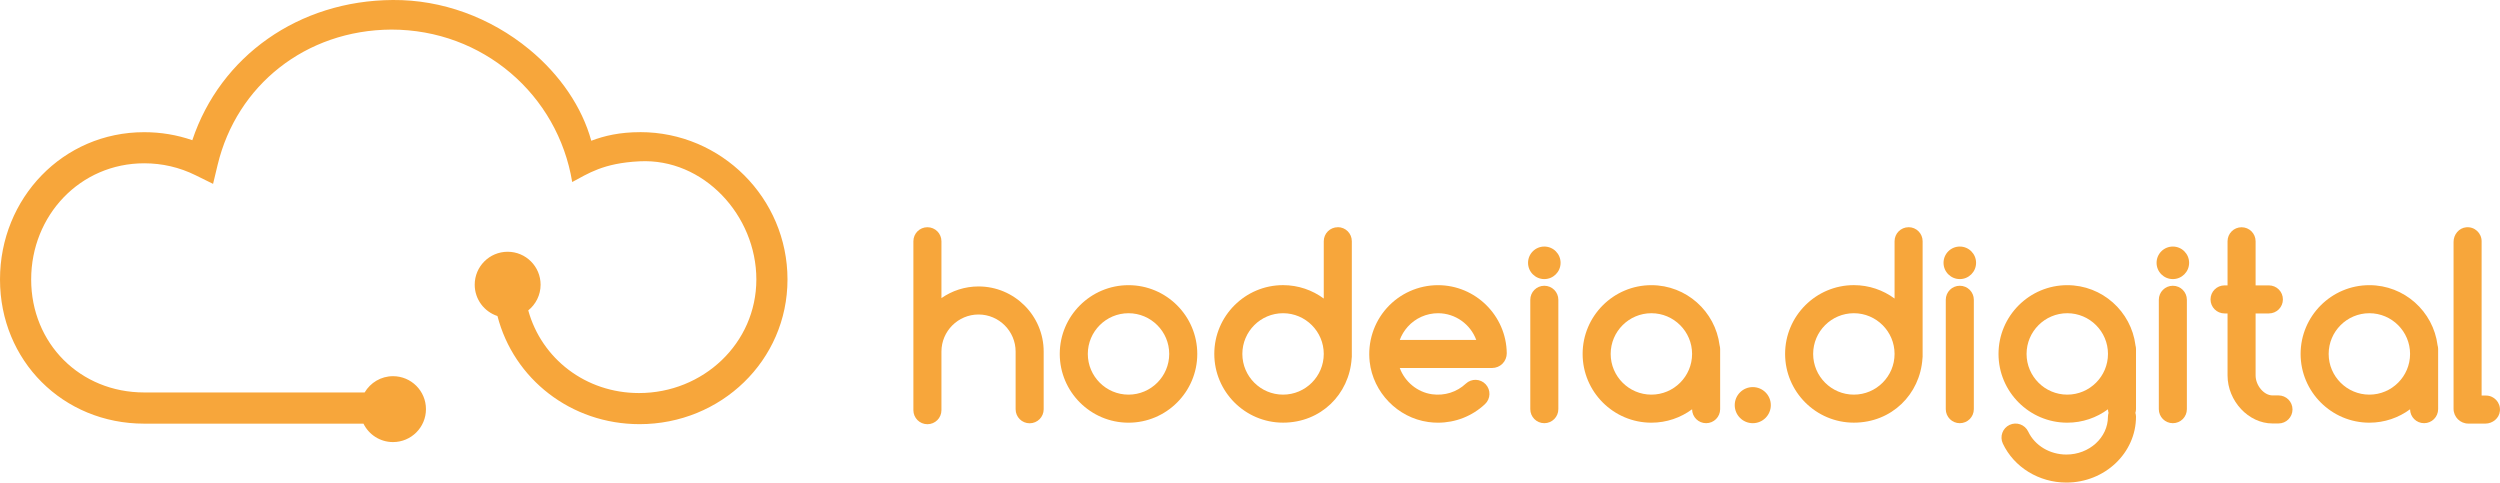 <?xml version="1.0" encoding="UTF-8"?><svg id="Capa_1" xmlns="http://www.w3.org/2000/svg" viewBox="0 0 802.07 154.83"><defs><style>.cls-1{fill:#f7a63b;}</style></defs><path class="cls-1" d="m205.39,42.4c-6.5,0-11.49,1.15-15.69,2.76-2.94-10.7-9.94-21.11-19.88-29.3C157.31,5.55,141.74-.11,126.04,0c-30.18.16-55.34,18-64.34,44.98-4.94-1.71-10.11-2.57-15.44-2.57C20.2,42.4,0,63.6,0,89.66s20.2,46.26,46.26,46.26h70.35c1.72,3.5,5.31,5.91,9.48,5.91,5.84,0,10.57-4.73,10.57-10.57s-4.73-10.57-10.57-10.57c-3.88,0-7.26,2.1-9.1,5.22H46.26c-20.55,0-36.26-15.71-36.26-36.26s15.72-37.26,36.26-37.26c5.79,0,11.33,1.29,16.48,3.83l5.62,2.77,1.46-6.09c6.13-25.52,28.21-43.26,55.75-43.41,29.38,0,53.41,20.93,58.01,48.91,5.11-2.7,9.88-6.07,21.62-6.65,20.52-1.03,37.46,17.35,37.46,37.89s-17.11,36.46-37.65,36.46c-17.08,0-31.24-11-35.53-26.52,2.41-1.94,3.96-4.91,3.96-8.24,0-5.84-4.73-10.57-10.57-10.57s-10.57,4.73-10.57,10.57c0,4.7,3.07,8.67,7.3,10.05,5.21,20.19,23.6,34.69,45.59,34.69,26.06,0,47.46-20.38,47.46-46.43s-21.2-47.26-47.26-47.26Z"/><path class="cls-1" d="m495.46,135.77c-2.49,0-4.5-2.01-4.5-4.5v-35.09c0-2.49,2.01-4.5,4.5-4.5s4.5,2.01,4.5,4.5v35.09c0,2.49-2.01,4.5-4.5,4.5Z"/><path class="cls-1" d="m628.76,135.77c-2.49,0-4.5-2.01-4.5-4.5v-35.09c0-2.49,2.01-4.5,4.5-4.5s4.5,2.01,4.5,4.5v35.09c0,2.49-2.01,4.5-4.5,4.5Z"/><path class="cls-1" d="m697.11,135.77c-2.49,0-4.5-2.01-4.5-4.5v-35.09c0-2.49,2.01-4.5,4.5-4.5s4.5,2.01,4.5,4.5v35.09c0,2.49-2.01,4.5-4.5,4.5Z"/><path class="cls-1" d="m313.94,91.9c-4.42,0-8.52,1.39-11.9,3.74v-18.24c0-2.49-2.01-4.5-4.5-4.5s-4.5,2.01-4.5,4.5v54.2c0,2.49,2.01,4.5,4.5,4.5s4.5-2.01,4.5-4.5v-18.8c0-6.56,5.34-11.9,11.9-11.9s11.9,5.34,11.9,11.9v18.5c0,2.49,2.01,4.5,4.5,4.5s4.5-2.01,4.5-4.5v-18.5c0-11.52-9.37-20.9-20.9-20.9Z"/><path class="cls-1" d="m362.06,135.61c-12.16,0-22.06-9.9-22.06-22.06s9.9-22.06,22.06-22.06,22.06,9.9,22.06,22.06-9.9,22.06-22.06,22.06Zm0-35.12c-7.2,0-13.06,5.86-13.06,13.06s5.86,13.06,13.06,13.06,13.06-5.86,13.06-13.06-5.86-13.06-13.06-13.06Z"/><path class="cls-1" d="m461.34,135.61c-1.03,0-2.07-.07-3.12-.22-9.8-1.36-17.7-9.49-18.79-19.34-.69-6.27,1.3-12.54,5.48-17.21,4.18-4.67,10.17-7.35,16.44-7.35,12.04,0,21.93,9.79,22.06,21.83.01,1.25-.48,2.46-1.36,3.35s-2.09,1.39-3.33,1.39h-29.64c1.63,4.41,5.62,7.77,10.37,8.43,3.99.55,7.94-.69,10.83-3.41,1.81-1.7,4.66-1.61,6.36.2,1.7,1.81,1.61,4.66-.2,6.36-4.13,3.88-9.51,5.97-15.11,5.97Zm-12.25-26.56h24.53c-1.84-4.98-6.66-8.56-12.26-8.56-3.71,0-7.26,1.59-9.73,4.35-1.12,1.26-1.98,2.68-2.54,4.21Z"/><path class="cls-1" d="m429.2,72.9c-2.49,0-4.5,2.01-4.5,4.5v18.38c-3.66-2.7-8.18-4.3-13.06-4.3-12.16,0-22.06,9.9-22.06,22.06s9.9,22.06,22.06,22.06,21.25-9.11,22.01-20.6c.02-.18.05-.35.05-.54v-37.08c0-2.49-2.01-4.5-4.5-4.5Zm-17.56,53.71c-7.2,0-13.06-5.86-13.06-13.06s5.86-13.06,13.06-13.06,13.06,5.86,13.06,13.06-5.86,13.06-13.06,13.06Z"/><path class="cls-1" d="m797.37,135.9h-5.46c-2.62,0-4.74-2.12-4.74-4.74v-53.57c0-2.35,1.72-4.45,4.06-4.67,2.68-.26,4.94,1.85,4.94,4.48v49.5h1.39c2.63,0,4.73,2.26,4.48,4.94-.22,2.34-2.32,4.06-4.67,4.06Z"/><path class="cls-1" d="m612.33,72.9c-2.49,0-4.5,2.01-4.5,4.5v18.38c-3.66-2.7-8.18-4.3-13.06-4.3-12.16,0-22.06,9.9-22.06,22.06s9.9,22.06,22.06,22.06,21.25-9.11,22.01-20.6c.02-.18.05-.35.05-.53v-37.08c0-2.49-2.01-4.5-4.5-4.5Zm-17.56,53.71c-7.2,0-13.06-5.86-13.06-13.06s5.86-13.06,13.06-13.06,13.06,5.86,13.06,13.06-5.86,13.06-13.06,13.06Z"/><path class="cls-1" d="m551.69,110.77c-1.37-10.86-10.66-19.28-21.88-19.28-12.16,0-22.06,9.9-22.06,22.06s9.9,22.06,22.06,22.06c4.89,0,9.4-1.6,13.06-4.3.02,2.47,2.02,4.46,4.5,4.46s4.5-2.01,4.5-4.5v-19.3c0-.42-.08-.81-.18-1.2Zm-21.88,15.84c-7.2,0-13.06-5.86-13.06-13.06s5.86-13.06,13.06-13.06,13.06,5.86,13.06,13.06-5.86,13.06-13.06,13.06Z"/><path class="cls-1" d="m685.12,110.77c-1.37-10.86-10.66-19.28-21.88-19.28-12.16,0-22.06,9.9-22.06,22.06s9.9,22.06,22.06,22.06c4.89,0,9.4-1.6,13.06-4.3,0,.41.08.8.18,1.17-.11.39-.19.79-.19,1.21,0,6.69-5.98,12.14-13.33,12.14-5.33,0-10.14-2.89-12.25-7.36-1.06-2.25-3.74-3.21-5.99-2.15-2.25,1.06-3.21,3.74-2.15,5.99,3.59,7.6,11.59,12.51,20.39,12.51,12.31,0,22.33-9.48,22.33-21.14,0-.42-.08-.82-.19-1.21.11-.39.19-.79.19-1.21v-19.3c0-.42-.07-.81-.18-1.2Zm-21.88,15.84c-7.2,0-13.06-5.86-13.06-13.06s5.86-13.06,13.06-13.06,13.06,5.86,13.06,13.06-5.86,13.06-13.06,13.06Z"/><path class="cls-1" d="m782.04,110.77c-1.37-10.86-10.66-19.28-21.88-19.28-12.16,0-22.06,9.9-22.06,22.06s9.9,22.06,22.06,22.06c4.89,0,9.4-1.6,13.06-4.3.02,2.47,2.02,4.46,4.5,4.46s4.5-2.01,4.5-4.5v-19.3c0-.42-.07-.81-.18-1.2Zm-21.88,15.84c-7.2,0-13.06-5.86-13.06-13.06s5.86-13.06,13.06-13.06,13.06,5.86,13.06,13.06-5.86,13.06-13.06,13.06Z"/><path class="cls-1" d="m731,126.86h-1.92c-2.74,0-5.42-3.18-5.42-6.42v-19.88h4.26c2.49,0,4.5-2.01,4.5-4.5s-2.01-4.5-4.5-4.5h-4.26v-14.15c0-2.49-2.01-4.5-4.5-4.5s-4.5,2.01-4.5,4.5v14.15h-.96c-2.49,0-4.5,2.01-4.5,4.5s2.01,4.5,4.5,4.5h.96v19.88c0,8.22,6.74,15.42,14.42,15.42h1.92c2.49,0,4.5-2.01,4.5-4.5s-2.01-4.5-4.5-4.5Z"/><circle class="cls-1" cx="495.46" cy="84.32" r="5.22"/><circle class="cls-1" cx="628.76" cy="84.32" r="5.22"/><circle class="cls-1" cx="562.34" cy="129.98" r="5.79"/><circle class="cls-1" cx="697.11" cy="84.32" r="5.22"/></svg>